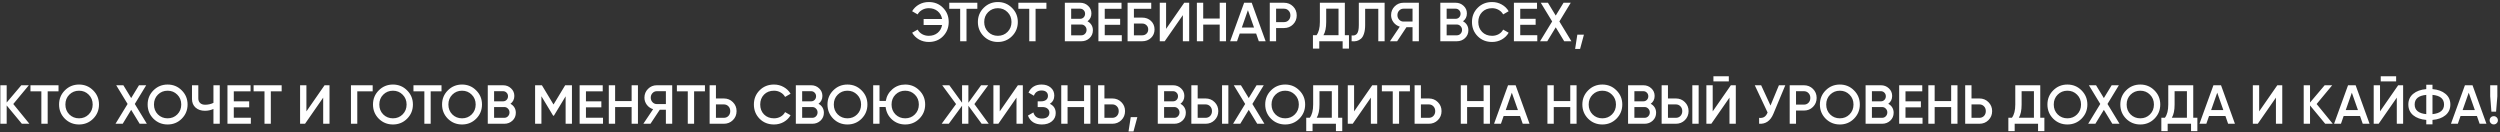 <?xml version="1.0" encoding="UTF-8"?> <svg xmlns="http://www.w3.org/2000/svg" width="909" height="48" viewBox="0 0 909 48" fill="none"><rect x="0" y="0" width="909" height="48" fill="#333333" stroke="none"/> <path d="M337.691 0.74C339.797 0.74 341.531 1.44 342.891 2.84C344.264 4.227 344.951 5.947 344.951 8C344.951 10.053 344.264 11.78 342.891 13.18C341.531 14.567 339.797 15.26 337.691 15.26C336.411 15.26 335.231 14.96 334.151 14.36C333.084 13.747 332.251 12.927 331.651 11.9L333.651 10.76C334.024 11.453 334.571 12.007 335.291 12.42C336.011 12.82 336.811 13.02 337.691 13.02C338.984 13.02 340.064 12.66 340.931 11.94C341.797 11.22 342.337 10.267 342.551 9.08H335.831V6.92H342.551C342.337 5.733 341.797 4.78 340.931 4.06C340.064 3.34 338.984 2.98 337.691 2.98C336.811 2.98 336.011 3.187 335.291 3.6C334.571 4 334.024 4.547 333.651 5.24L331.651 4.08C332.251 3.053 333.084 2.24 334.151 1.64C335.231 1.04 336.411 0.74 337.691 0.74ZM355.359 1V3.2H351.419V15H349.119V3.2H345.159V1H355.359ZM367.959 13.16C366.559 14.56 364.846 15.26 362.819 15.26C360.793 15.26 359.073 14.56 357.659 13.16C356.259 11.747 355.559 10.027 355.559 8C355.559 5.973 356.259 4.26 357.659 2.86C359.073 1.447 360.793 0.74 362.819 0.74C364.846 0.74 366.559 1.447 367.959 2.86C369.373 4.26 370.079 5.973 370.079 8C370.079 10.027 369.373 11.747 367.959 13.16ZM359.279 11.6C360.239 12.547 361.419 13.02 362.819 13.02C364.219 13.02 365.393 12.547 366.339 11.6C367.299 10.64 367.779 9.44 367.779 8C367.779 6.56 367.299 5.367 366.339 4.42C365.393 3.46 364.219 2.98 362.819 2.98C361.419 2.98 360.239 3.46 359.279 4.42C358.333 5.367 357.859 6.56 357.859 8C357.859 9.44 358.333 10.64 359.279 11.6ZM380.477 1V3.2H376.537V15H374.237V3.2H370.277V1H380.477ZM395.417 7.74C396.031 8.06 396.511 8.5 396.857 9.06C397.204 9.62 397.377 10.267 397.377 11C397.377 12.147 396.971 13.1 396.157 13.86C395.344 14.62 394.351 15 393.177 15H387.177V1H392.737C393.884 1 394.851 1.373 395.637 2.12C396.437 2.853 396.837 3.773 396.837 4.88C396.837 6.093 396.364 7.047 395.417 7.74ZM392.737 3.16H389.477V6.84H392.737C393.244 6.84 393.671 6.667 394.017 6.32C394.364 5.96 394.537 5.52 394.537 5C394.537 4.48 394.364 4.047 394.017 3.7C393.671 3.34 393.244 3.16 392.737 3.16ZM393.177 12.84C393.711 12.84 394.157 12.653 394.517 12.28C394.891 11.893 395.077 11.427 395.077 10.88C395.077 10.333 394.891 9.873 394.517 9.5C394.157 9.113 393.711 8.92 393.177 8.92H389.477V12.84H393.177ZM401.684 12.8H407.884V15H399.384V1H407.784V3.2H401.684V6.84H407.284V9.02H401.684V12.8ZM415.29 6.4C416.583 6.4 417.657 6.807 418.51 7.62C419.363 8.433 419.79 9.46 419.79 10.7C419.79 11.94 419.363 12.967 418.51 13.78C417.657 14.593 416.583 15 415.29 15H409.99V1H418.59V3.2H412.29V6.4H415.29ZM415.29 12.84C415.917 12.84 416.437 12.647 416.85 12.26C417.277 11.86 417.49 11.34 417.49 10.7C417.49 10.06 417.277 9.547 416.85 9.16C416.437 8.76 415.917 8.56 415.29 8.56H412.29V12.84H415.29ZM430.089 15V5.5L423.489 15H421.689V1H423.989V10.5L430.589 1H432.389V15H430.089ZM443.485 1H445.785V15H443.485V8.94H437.485V15H435.185V1H437.485V6.74H443.485V1ZM457.704 15L456.724 12.18H450.764L449.784 15H447.284L452.364 1H455.124L460.184 15H457.704ZM451.524 10.02H455.964L453.744 3.7L451.524 10.02ZM466.849 1C468.169 1 469.269 1.44 470.149 2.32C471.042 3.2 471.489 4.293 471.489 5.6C471.489 6.893 471.042 7.987 470.149 8.88C469.269 9.76 468.169 10.2 466.849 10.2H463.989V15H461.689V1H466.849ZM466.849 8.04C467.529 8.04 468.089 7.813 468.529 7.36C468.969 6.893 469.189 6.307 469.189 5.6C469.189 4.893 468.969 4.313 468.529 3.86C468.089 3.393 467.529 3.16 466.849 3.16H463.989V8.04H466.849ZM488.986 12.8H490.486V17.68H488.186V15H479.686V17.68H477.386V12.8H478.686C479.499 11.733 479.906 10.127 479.906 7.98V1H488.986V12.8ZM481.206 12.8H486.686V3.16H482.206V8.02C482.206 10.1 481.873 11.693 481.206 12.8ZM491.448 15V12.88C492.328 13 492.981 12.787 493.408 12.24C493.848 11.693 494.068 10.647 494.068 9.1V1H503.448V15H501.148V3.2H496.368V9.06C496.368 10.287 496.234 11.32 495.968 12.16C495.714 13 495.348 13.633 494.868 14.06C494.388 14.473 493.868 14.753 493.308 14.9C492.761 15.033 492.141 15.067 491.448 15ZM515.9 1V15H513.6V9.9H511.38L508 15H505.4L508.96 9.7C508.04 9.42 507.28 8.893 506.68 8.12C506.093 7.333 505.8 6.46 505.8 5.5C505.8 4.247 506.233 3.187 507.1 2.32C507.98 1.44 509.047 1 510.3 1H515.9ZM510.3 7.84H513.6V3.16H510.3C509.687 3.16 509.167 3.387 508.74 3.84C508.313 4.293 508.1 4.847 508.1 5.5C508.1 6.153 508.313 6.707 508.74 7.16C509.167 7.613 509.687 7.84 510.3 7.84ZM531.941 7.74C532.554 8.06 533.034 8.5 533.381 9.06C533.727 9.62 533.901 10.267 533.901 11C533.901 12.147 533.494 13.1 532.681 13.86C531.867 14.62 530.874 15 529.701 15H523.701V1H529.261C530.407 1 531.374 1.373 532.161 2.12C532.961 2.853 533.361 3.773 533.361 4.88C533.361 6.093 532.887 7.047 531.941 7.74ZM529.261 3.16H526.001V6.84H529.261C529.767 6.84 530.194 6.667 530.541 6.32C530.887 5.96 531.061 5.52 531.061 5C531.061 4.48 530.887 4.047 530.541 3.7C530.194 3.34 529.767 3.16 529.261 3.16ZM529.701 12.84C530.234 12.84 530.681 12.653 531.041 12.28C531.414 11.893 531.601 11.427 531.601 10.88C531.601 10.333 531.414 9.873 531.041 9.5C530.681 9.113 530.234 8.92 529.701 8.92H526.001V12.84H529.701ZM542.528 15.26C540.421 15.26 538.674 14.567 537.288 13.18C535.901 11.78 535.208 10.053 535.208 8C535.208 5.947 535.901 4.227 537.288 2.84C538.674 1.44 540.421 0.74 542.528 0.74C543.794 0.74 544.961 1.04 546.028 1.64C547.108 2.24 547.948 3.053 548.548 4.08L546.548 5.24C546.174 4.547 545.628 4 544.908 3.6C544.201 3.187 543.408 2.98 542.528 2.98C541.034 2.98 539.821 3.453 538.888 4.4C537.968 5.347 537.508 6.547 537.508 8C537.508 9.453 537.968 10.653 538.888 11.6C539.821 12.547 541.034 13.02 542.528 13.02C543.408 13.02 544.208 12.82 544.928 12.42C545.648 12.007 546.188 11.453 546.548 10.76L548.548 11.9C547.961 12.927 547.128 13.747 546.048 14.36C544.981 14.96 543.808 15.26 542.528 15.26ZM552.759 12.8H558.959V15H550.459V1H558.859V3.2H552.759V6.84H558.359V9.02H552.759V12.8ZM571.364 15H568.744L565.664 9.94L562.584 15H559.964L564.364 7.8L560.224 1H562.824L565.664 5.66L568.504 1H571.124L566.984 7.8L571.364 15ZM575.916 12.6L574.516 17.8H572.716L573.516 12.6H575.916ZM10.687 45H7.947L2.427 38.34V45H0.127V31H2.427V37.28L7.747 31H10.487L4.827 37.82L10.687 45ZM21.277 31V33.2H17.337V45H15.037V33.2H11.077V31H21.277ZM33.877 43.16C32.477 44.56 30.764 45.26 28.737 45.26C26.711 45.26 24.991 44.56 23.577 43.16C22.177 41.747 21.477 40.027 21.477 38C21.477 35.973 22.177 34.26 23.577 32.86C24.991 31.447 26.711 30.74 28.737 30.74C30.764 30.74 32.477 31.447 33.877 32.86C35.291 34.26 35.997 35.973 35.997 38C35.997 40.027 35.291 41.747 33.877 43.16ZM25.197 41.6C26.157 42.547 27.337 43.02 28.737 43.02C30.137 43.02 31.311 42.547 32.257 41.6C33.217 40.64 33.697 39.44 33.697 38C33.697 36.56 33.217 35.367 32.257 34.42C31.311 33.46 30.137 32.98 28.737 32.98C27.337 32.98 26.157 33.46 25.197 34.42C24.251 35.367 23.777 36.56 23.777 38C23.777 39.44 24.251 40.64 25.197 41.6ZM53.395 45H50.775L47.695 39.94L44.615 45H41.995L46.395 37.8L42.255 31H44.855L47.695 35.66L50.535 31H53.155L49.015 37.8L53.395 45ZM66.084 43.16C64.684 44.56 62.971 45.26 60.944 45.26C58.918 45.26 57.198 44.56 55.784 43.16C54.384 41.747 53.684 40.027 53.684 38C53.684 35.973 54.384 34.26 55.784 32.86C57.198 31.447 58.918 30.74 60.944 30.74C62.971 30.74 64.684 31.447 66.084 32.86C67.498 34.26 68.204 35.973 68.204 38C68.204 40.027 67.498 41.747 66.084 43.16ZM57.404 41.6C58.364 42.547 59.544 43.02 60.944 43.02C62.344 43.02 63.518 42.547 64.464 41.6C65.424 40.64 65.904 39.44 65.904 38C65.904 36.56 65.424 35.367 64.464 34.42C63.518 33.46 62.344 32.98 60.944 32.98C59.544 32.98 58.364 33.46 57.404 34.42C56.458 35.367 55.984 36.56 55.984 38C55.984 39.44 56.458 40.64 57.404 41.6ZM77.607 31H79.907V45H77.607V39.62C76.634 40.06 75.607 40.28 74.527 40.28C73.127 40.28 71.987 39.893 71.107 39.12C70.24 38.333 69.807 37.293 69.807 36V31H72.107V35.76C72.107 36.48 72.327 37.047 72.767 37.46C73.207 37.873 73.807 38.08 74.567 38.08C75.674 38.08 76.687 37.853 77.607 37.4V31ZM85.005 42.8H91.205V45H82.705V31H91.105V33.2H85.005V36.84H90.605V39.02H85.005V42.8ZM102.41 31V33.2H98.47V45H96.17V33.2H92.21V31H102.41ZM117.511 45V35.5L110.911 45H109.111V31H111.411V40.5L118.011 31H119.811V45H117.511ZM135.507 31V33.2H129.907V45H127.607V31H135.507ZM148.018 43.16C146.618 44.56 144.905 45.26 142.878 45.26C140.851 45.26 139.131 44.56 137.718 43.16C136.318 41.747 135.618 40.027 135.618 38C135.618 35.973 136.318 34.26 137.718 32.86C139.131 31.447 140.851 30.74 142.878 30.74C144.905 30.74 146.618 31.447 148.018 32.86C149.431 34.26 150.138 35.973 150.138 38C150.138 40.027 149.431 41.747 148.018 43.16ZM139.338 41.6C140.298 42.547 141.478 43.02 142.878 43.02C144.278 43.02 145.451 42.547 146.398 41.6C147.358 40.64 147.838 39.44 147.838 38C147.838 36.56 147.358 35.367 146.398 34.42C145.451 33.46 144.278 32.98 142.878 32.98C141.478 32.98 140.298 33.46 139.338 34.42C138.391 35.367 137.918 36.56 137.918 38C137.918 39.44 138.391 40.64 139.338 41.6ZM160.535 31V33.2H156.595V45H154.295V33.2H150.335V31H160.535ZM173.135 43.16C171.735 44.56 170.022 45.26 167.995 45.26C165.968 45.26 164.248 44.56 162.835 43.16C161.435 41.747 160.735 40.027 160.735 38C160.735 35.973 161.435 34.26 162.835 32.86C164.248 31.447 165.968 30.74 167.995 30.74C170.022 30.74 171.735 31.447 173.135 32.86C174.548 34.26 175.255 35.973 175.255 38C175.255 40.027 174.548 41.747 173.135 43.16ZM164.455 41.6C165.415 42.547 166.595 43.02 167.995 43.02C169.395 43.02 170.568 42.547 171.515 41.6C172.475 40.64 172.955 39.44 172.955 38C172.955 36.56 172.475 35.367 171.515 34.42C170.568 33.46 169.395 32.98 167.995 32.98C166.595 32.98 165.415 33.46 164.455 34.42C163.508 35.367 163.035 36.56 163.035 38C163.035 39.44 163.508 40.64 164.455 41.6ZM185.593 37.74C186.206 38.06 186.686 38.5 187.033 39.06C187.38 39.62 187.553 40.267 187.553 41C187.553 42.147 187.146 43.1 186.333 43.86C185.52 44.62 184.526 45 183.353 45H177.353V31H182.913C184.06 31 185.026 31.373 185.813 32.12C186.613 32.853 187.013 33.773 187.013 34.88C187.013 36.093 186.54 37.047 185.593 37.74ZM182.913 33.16H179.653V36.84H182.913C183.42 36.84 183.846 36.667 184.193 36.32C184.54 35.96 184.713 35.52 184.713 35C184.713 34.48 184.54 34.047 184.193 33.7C183.846 33.34 183.42 33.16 182.913 33.16ZM183.353 42.84C183.886 42.84 184.333 42.653 184.693 42.28C185.066 41.893 185.253 41.427 185.253 40.88C185.253 40.333 185.066 39.873 184.693 39.5C184.333 39.113 183.886 38.92 183.353 38.92H179.653V42.84H183.353ZM207.96 31V45H205.66V35.02L201.4 42.06H201.12L196.86 35V45H194.56V31H197.04L201.26 38L205.5 31H207.96ZM213.052 42.8H219.252V45H210.752V31H219.152V33.2H213.052V36.84H218.652V39.02H213.052V42.8ZM229.657 31H231.957V45H229.657V38.94H223.657V45H221.357V31H223.657V36.74H229.657V31ZM244.415 31V45H242.115V39.9H239.895L236.515 45H233.915L237.475 39.7C236.555 39.42 235.795 38.893 235.195 38.12C234.609 37.333 234.315 36.46 234.315 35.5C234.315 34.247 234.749 33.187 235.615 32.32C236.495 31.44 237.562 31 238.815 31H244.415ZM238.815 37.84H242.115V33.16H238.815C238.202 33.16 237.682 33.387 237.255 33.84C236.829 34.293 236.615 34.847 236.615 35.5C236.615 36.153 236.829 36.707 237.255 37.16C237.682 37.613 238.202 37.84 238.815 37.84ZM256.316 31V33.2H252.376V45H250.076V33.2H246.116V31H256.316ZM263.177 35.8C264.497 35.8 265.597 36.247 266.477 37.14C267.371 38.02 267.817 39.107 267.817 40.4C267.817 41.707 267.371 42.8 266.477 43.68C265.597 44.56 264.497 45 263.177 45H258.017V31H260.317V35.8H263.177ZM263.177 42.84C263.857 42.84 264.417 42.613 264.857 42.16C265.297 41.693 265.517 41.107 265.517 40.4C265.517 39.693 265.297 39.113 264.857 38.66C264.417 38.193 263.857 37.96 263.177 37.96H260.317V42.84H263.177ZM281.434 45.26C279.327 45.26 277.581 44.567 276.194 43.18C274.807 41.78 274.114 40.053 274.114 38C274.114 35.947 274.807 34.227 276.194 32.84C277.581 31.44 279.327 30.74 281.434 30.74C282.701 30.74 283.867 31.04 284.934 31.64C286.014 32.24 286.854 33.053 287.454 34.08L285.454 35.24C285.081 34.547 284.534 34 283.814 33.6C283.107 33.187 282.314 32.98 281.434 32.98C279.941 32.98 278.727 33.453 277.794 34.4C276.874 35.347 276.414 36.547 276.414 38C276.414 39.453 276.874 40.653 277.794 41.6C278.727 42.547 279.941 43.02 281.434 43.02C282.314 43.02 283.114 42.82 283.834 42.42C284.554 42.007 285.094 41.453 285.454 40.76L287.454 41.9C286.867 42.927 286.034 43.747 284.954 44.36C283.887 44.96 282.714 45.26 281.434 45.26ZM297.605 37.74C298.218 38.06 298.698 38.5 299.045 39.06C299.392 39.62 299.565 40.267 299.565 41C299.565 42.147 299.158 43.1 298.345 43.86C297.532 44.62 296.538 45 295.365 45H289.365V31H294.925C296.072 31 297.038 31.373 297.825 32.12C298.625 32.853 299.025 33.773 299.025 34.88C299.025 36.093 298.552 37.047 297.605 37.74ZM294.925 33.16H291.665V36.84H294.925C295.432 36.84 295.858 36.667 296.205 36.32C296.552 35.96 296.725 35.52 296.725 35C296.725 34.48 296.552 34.047 296.205 33.7C295.858 33.34 295.432 33.16 294.925 33.16ZM295.365 42.84C295.898 42.84 296.345 42.653 296.705 42.28C297.078 41.893 297.265 41.427 297.265 40.88C297.265 40.333 297.078 39.873 296.705 39.5C296.345 39.113 295.898 38.92 295.365 38.92H291.665V42.84H295.365ZM313.272 43.16C311.872 44.56 310.159 45.26 308.132 45.26C306.105 45.26 304.385 44.56 302.972 43.16C301.572 41.747 300.872 40.027 300.872 38C300.872 35.973 301.572 34.26 302.972 32.86C304.385 31.447 306.105 30.74 308.132 30.74C310.159 30.74 311.872 31.447 313.272 32.86C314.685 34.26 315.392 35.973 315.392 38C315.392 40.027 314.685 41.747 313.272 43.16ZM304.592 41.6C305.552 42.547 306.732 43.02 308.132 43.02C309.532 43.02 310.705 42.547 311.652 41.6C312.612 40.64 313.092 39.44 313.092 38C313.092 36.56 312.612 35.367 311.652 34.42C310.705 33.46 309.532 32.98 308.132 32.98C306.732 32.98 305.552 33.46 304.592 34.42C303.645 35.367 303.172 36.56 303.172 38C303.172 39.44 303.645 40.64 304.592 41.6ZM329.13 30.74C331.157 30.74 332.87 31.447 334.27 32.86C335.683 34.26 336.39 35.973 336.39 38C336.39 40.027 335.683 41.747 334.27 43.16C332.87 44.56 331.157 45.26 329.13 45.26C327.277 45.26 325.677 44.66 324.33 43.46C322.997 42.247 322.223 40.727 322.01 38.9H319.79V45H317.49V31H319.79V36.7H322.07C322.363 34.98 323.163 33.56 324.47 32.44C325.79 31.307 327.343 30.74 329.13 30.74ZM325.59 41.6C326.55 42.547 327.73 43.02 329.13 43.02C330.53 43.02 331.703 42.547 332.65 41.6C333.61 40.64 334.09 39.44 334.09 38C334.09 36.56 333.61 35.367 332.65 34.42C331.703 33.46 330.53 32.98 329.13 32.98C327.717 32.98 326.537 33.453 325.59 34.4C324.643 35.347 324.17 36.547 324.17 38C324.17 39.44 324.643 40.64 325.59 41.6ZM359.506 45H356.926L352.106 38.44V45H349.806V38.44L344.986 45H342.386L347.626 37.84L342.586 31H345.186L349.806 37.36V31H352.106V37.36L356.726 31H359.306L354.286 37.84L359.506 45ZM369.601 45V35.5L363.001 45H361.201V31H363.501V40.5L370.101 31H371.901V45H369.601ZM381.719 37.74C383.146 38.42 383.859 39.547 383.859 41.12C383.859 42.347 383.393 43.347 382.459 44.12C381.539 44.88 380.333 45.26 378.839 45.26C376.279 45.26 374.586 44.18 373.759 42.02L375.739 40.88C376.153 42.36 377.186 43.1 378.839 43.1C379.719 43.1 380.393 42.913 380.859 42.54C381.326 42.153 381.559 41.64 381.559 41C381.559 40.373 381.333 39.873 380.879 39.5C380.439 39.113 379.813 38.92 378.999 38.92H377.299V36.84H378.539C379.326 36.84 379.939 36.66 380.379 36.3C380.819 35.94 381.039 35.46 381.039 34.86C381.039 34.26 380.839 33.787 380.439 33.44C380.039 33.08 379.466 32.9 378.719 32.9C377.333 32.9 376.399 33.533 375.919 34.8L373.959 33.66C374.866 31.713 376.453 30.74 378.719 30.74C380.093 30.74 381.206 31.113 382.059 31.86C382.913 32.593 383.339 33.553 383.339 34.74C383.339 36.06 382.799 37.06 381.719 37.74ZM394.169 31H396.469V45H394.169V38.94H388.169V45H385.869V31H388.169V36.74H394.169V31ZM404.427 35.8C405.747 35.8 406.847 36.247 407.727 37.14C408.621 38.02 409.067 39.107 409.067 40.4C409.067 41.707 408.621 42.8 407.727 43.68C406.847 44.56 405.747 45 404.427 45H399.267V31H401.567V35.8H404.427ZM404.427 42.84C405.107 42.84 405.667 42.613 406.107 42.16C406.547 41.693 406.767 41.107 406.767 40.4C406.767 39.693 406.547 39.113 406.107 38.66C405.667 38.193 405.107 37.96 404.427 37.96H401.567V42.84H404.427ZM413.533 42.6L412.133 47.8H410.333L411.133 42.6H413.533ZM429.206 37.74C429.82 38.06 430.3 38.5 430.646 39.06C430.993 39.62 431.166 40.267 431.166 41C431.166 42.147 430.76 43.1 429.946 43.86C429.133 44.62 428.14 45 426.966 45H420.966V31H426.526C427.673 31 428.64 31.373 429.426 32.12C430.226 32.853 430.626 33.773 430.626 34.88C430.626 36.093 430.153 37.047 429.206 37.74ZM426.526 33.16H423.266V36.84H426.526C427.033 36.84 427.46 36.667 427.806 36.32C428.153 35.96 428.326 35.52 428.326 35C428.326 34.48 428.153 34.047 427.806 33.7C427.46 33.34 427.033 33.16 426.526 33.16ZM426.966 42.84C427.5 42.84 427.946 42.653 428.306 42.28C428.68 41.893 428.866 41.427 428.866 40.88C428.866 40.333 428.68 39.873 428.306 39.5C427.946 39.113 427.5 38.92 426.966 38.92H423.266V42.84H426.966ZM433.173 45V31H435.473V35.8H438.333C439.653 35.8 440.753 36.247 441.633 37.14C442.527 38.02 442.973 39.107 442.973 40.4C442.973 41.693 442.527 42.787 441.633 43.68C440.753 44.56 439.653 45 438.333 45H433.173ZM444.333 45V31H446.633V45H444.333ZM435.473 42.84H438.333C439.013 42.84 439.573 42.613 440.013 42.16C440.453 41.693 440.673 41.107 440.673 40.4C440.673 39.693 440.453 39.113 440.013 38.66C439.573 38.193 439.013 37.96 438.333 37.96H435.473V42.84ZM459.743 45H457.123L454.043 39.94L450.963 45H448.343L452.743 37.8L448.603 31H451.203L454.043 35.66L456.883 31H459.503L455.363 37.8L459.743 45ZM472.432 43.16C471.032 44.56 469.319 45.26 467.292 45.26C465.265 45.26 463.545 44.56 462.132 43.16C460.732 41.747 460.032 40.027 460.032 38C460.032 35.973 460.732 34.26 462.132 32.86C463.545 31.447 465.265 30.74 467.292 30.74C469.319 30.74 471.032 31.447 472.432 32.86C473.845 34.26 474.552 35.973 474.552 38C474.552 40.027 473.845 41.747 472.432 43.16ZM463.752 41.6C464.712 42.547 465.892 43.02 467.292 43.02C468.692 43.02 469.865 42.547 470.812 41.6C471.772 40.64 472.252 39.44 472.252 38C472.252 36.56 471.772 35.367 470.812 34.42C469.865 33.46 468.692 32.98 467.292 32.98C465.892 32.98 464.712 33.46 463.752 34.42C462.805 35.367 462.332 36.56 462.332 38C462.332 39.44 462.805 40.64 463.752 41.6ZM486.545 42.8H488.045V47.68H485.745V45H477.245V47.68H474.945V42.8H476.245C477.058 41.733 477.465 40.127 477.465 37.98V31H486.545V42.8ZM478.765 42.8H484.245V33.16H479.765V38.02C479.765 40.1 479.431 41.693 478.765 42.8ZM498.448 45V35.5L491.848 45H490.048V31H492.348V40.5L498.948 31H500.748V45H498.448ZM512.645 31V33.2H508.705V45H506.405V33.2H502.445V31H512.645ZM519.505 35.8C520.825 35.8 521.925 36.247 522.805 37.14C523.699 38.02 524.145 39.107 524.145 40.4C524.145 41.707 523.699 42.8 522.805 43.68C521.925 44.56 520.825 45 519.505 45H514.345V31H516.645V35.8H519.505ZM519.505 42.84C520.185 42.84 520.745 42.613 521.185 42.16C521.625 41.693 521.845 41.107 521.845 40.4C521.845 39.693 521.625 39.113 521.185 38.66C520.745 38.193 520.185 37.96 519.505 37.96H516.645V42.84H519.505ZM539.442 31H541.742V45H539.442V38.94H533.442V45H531.142V31H533.442V36.74H539.442V31ZM553.661 45L552.681 42.18H546.721L545.741 45H543.241L548.321 31H551.081L556.141 45H553.661ZM547.481 40.02H551.921L549.701 33.7L547.481 40.02ZM570.946 31H573.246V45H570.946V38.94H564.946V45H562.646V31H564.946V36.74H570.946V31ZM587.745 43.16C586.345 44.56 584.631 45.26 582.605 45.26C580.578 45.26 578.858 44.56 577.445 43.16C576.045 41.747 575.345 40.027 575.345 38C575.345 35.973 576.045 34.26 577.445 32.86C578.858 31.447 580.578 30.74 582.605 30.74C584.631 30.74 586.345 31.447 587.745 32.86C589.158 34.26 589.865 35.973 589.865 38C589.865 40.027 589.158 41.747 587.745 43.16ZM579.065 41.6C580.025 42.547 581.205 43.02 582.605 43.02C584.005 43.02 585.178 42.547 586.125 41.6C587.085 40.64 587.565 39.44 587.565 38C587.565 36.56 587.085 35.367 586.125 34.42C585.178 33.46 584.005 32.98 582.605 32.98C581.205 32.98 580.025 33.46 579.065 34.42C578.118 35.367 577.645 36.56 577.645 38C577.645 39.44 578.118 40.64 579.065 41.6ZM600.203 37.74C600.816 38.06 601.296 38.5 601.643 39.06C601.989 39.62 602.163 40.267 602.163 41C602.163 42.147 601.756 43.1 600.943 43.86C600.129 44.62 599.136 45 597.963 45H591.963V31H597.523C598.669 31 599.636 31.373 600.423 32.12C601.223 32.853 601.623 33.773 601.623 34.88C601.623 36.093 601.149 37.047 600.203 37.74ZM597.523 33.16H594.263V36.84H597.523C598.029 36.84 598.456 36.667 598.803 36.32C599.149 35.96 599.323 35.52 599.323 35C599.323 34.48 599.149 34.047 598.803 33.7C598.456 33.34 598.029 33.16 597.523 33.16ZM597.963 42.84C598.496 42.84 598.943 42.653 599.303 42.28C599.676 41.893 599.863 41.427 599.863 40.88C599.863 40.333 599.676 39.873 599.303 39.5C598.943 39.113 598.496 38.92 597.963 38.92H594.263V42.84H597.963ZM604.17 45V31H606.47V35.8H609.33C610.65 35.8 611.75 36.247 612.63 37.14C613.523 38.02 613.97 39.107 613.97 40.4C613.97 41.693 613.523 42.787 612.63 43.68C611.75 44.56 610.65 45 609.33 45H604.17ZM615.33 45V31H617.63V45H615.33ZM606.47 42.84H609.33C610.01 42.84 610.57 42.613 611.01 42.16C611.45 41.693 611.67 41.107 611.67 40.4C611.67 39.693 611.45 39.113 611.01 38.66C610.57 38.193 610.01 37.96 609.33 37.96H606.47V42.84ZM622.999 29.6V27.72H628.599V29.6H622.999ZM628.839 45V35.5L622.239 45H620.439V31H622.739V40.5L629.339 31H631.139V45H628.839ZM646.815 31H649.135L644.795 41.4C643.728 43.947 642.002 45.147 639.615 45V42.86C640.402 42.94 641.035 42.82 641.515 42.5C642.008 42.18 642.402 41.647 642.695 40.9L638.035 31H640.355L643.755 38.38L646.815 31ZM655.892 31C657.212 31 658.312 31.44 659.192 32.32C660.085 33.2 660.532 34.293 660.532 35.6C660.532 36.893 660.085 37.987 659.192 38.88C658.312 39.76 657.212 40.2 655.892 40.2H653.032V45H650.732V31H655.892ZM655.892 38.04C656.572 38.04 657.132 37.813 657.572 37.36C658.012 36.893 658.232 36.307 658.232 35.6C658.232 34.893 658.012 34.313 657.572 33.86C657.132 33.393 656.572 33.16 655.892 33.16H653.032V38.04H655.892ZM674.112 43.16C672.712 44.56 670.998 45.26 668.972 45.26C666.945 45.26 665.225 44.56 663.812 43.16C662.412 41.747 661.712 40.027 661.712 38C661.712 35.973 662.412 34.26 663.812 32.86C665.225 31.447 666.945 30.74 668.972 30.74C670.998 30.74 672.712 31.447 674.112 32.86C675.525 34.26 676.232 35.973 676.232 38C676.232 40.027 675.525 41.747 674.112 43.16ZM665.432 41.6C666.392 42.547 667.572 43.02 668.972 43.02C670.372 43.02 671.545 42.547 672.492 41.6C673.452 40.64 673.932 39.44 673.932 38C673.932 36.56 673.452 35.367 672.492 34.42C671.545 33.46 670.372 32.98 668.972 32.98C667.572 32.98 666.392 33.46 665.432 34.42C664.485 35.367 664.012 36.56 664.012 38C664.012 39.44 664.485 40.64 665.432 41.6ZM686.57 37.74C687.183 38.06 687.663 38.5 688.01 39.06C688.356 39.62 688.53 40.267 688.53 41C688.53 42.147 688.123 43.1 687.31 43.86C686.496 44.62 685.503 45 684.33 45H678.33V31H683.89C685.036 31 686.003 31.373 686.79 32.12C687.59 32.853 687.99 33.773 687.99 34.88C687.99 36.093 687.516 37.047 686.57 37.74ZM683.89 33.16H680.63V36.84H683.89C684.396 36.84 684.823 36.667 685.17 36.32C685.516 35.96 685.69 35.52 685.69 35C685.69 34.48 685.516 34.047 685.17 33.7C684.823 33.34 684.396 33.16 683.89 33.16ZM684.33 42.84C684.863 42.84 685.31 42.653 685.67 42.28C686.043 41.893 686.23 41.427 686.23 40.88C686.23 40.333 686.043 39.873 685.67 39.5C685.31 39.113 684.863 38.92 684.33 38.92H680.63V42.84H684.33ZM692.837 42.8H699.037V45H690.537V31H698.937V33.2H692.837V36.84H698.437V39.02H692.837V42.8ZM709.442 31H711.742V45H709.442V38.94H703.442V45H701.142V31H703.442V36.74H709.442V31ZM719.701 35.8C721.021 35.8 722.121 36.247 723.001 37.14C723.894 38.02 724.341 39.107 724.341 40.4C724.341 41.707 723.894 42.8 723.001 43.68C722.121 44.56 721.021 45 719.701 45H714.541V31H716.841V35.8H719.701ZM719.701 42.84C720.381 42.84 720.941 42.613 721.381 42.16C721.821 41.693 722.041 41.107 722.041 40.4C722.041 39.693 721.821 39.113 721.381 38.66C720.941 38.193 720.381 37.96 719.701 37.96H716.841V42.84H719.701ZM741.838 42.8H743.338V47.68H741.038V45H732.538V47.68H730.238V42.8H731.538C732.351 41.733 732.758 40.127 732.758 37.98V31H741.838V42.8ZM734.058 42.8H739.538V33.16H735.058V38.02C735.058 40.1 734.724 41.693 734.058 42.8ZM756.846 43.16C755.446 44.56 753.733 45.26 751.706 45.26C749.679 45.26 747.959 44.56 746.546 43.16C745.146 41.747 744.446 40.027 744.446 38C744.446 35.973 745.146 34.26 746.546 32.86C747.959 31.447 749.679 30.74 751.706 30.74C753.733 30.74 755.446 31.447 756.846 32.86C758.259 34.26 758.966 35.973 758.966 38C758.966 40.027 758.259 41.747 756.846 43.16ZM748.166 41.6C749.126 42.547 750.306 43.02 751.706 43.02C753.106 43.02 754.279 42.547 755.226 41.6C756.186 40.64 756.666 39.44 756.666 38C756.666 36.56 756.186 35.367 755.226 34.42C754.279 33.46 753.106 32.98 751.706 32.98C750.306 32.98 749.126 33.46 748.166 34.42C747.219 35.367 746.746 36.56 746.746 38C746.746 39.44 747.219 40.64 748.166 41.6ZM770.661 45H768.041L764.961 39.94L761.881 45H759.261L763.661 37.8L759.521 31H762.121L764.961 35.66L767.801 31H770.421L766.281 37.8L770.661 45ZM783.35 43.16C781.95 44.56 780.237 45.26 778.21 45.26C776.183 45.26 774.463 44.56 773.05 43.16C771.65 41.747 770.95 40.027 770.95 38C770.95 35.973 771.65 34.26 773.05 32.86C774.463 31.447 776.183 30.74 778.21 30.74C780.237 30.74 781.95 31.447 783.35 32.86C784.763 34.26 785.47 35.973 785.47 38C785.47 40.027 784.763 41.747 783.35 43.16ZM774.67 41.6C775.63 42.547 776.81 43.02 778.21 43.02C779.61 43.02 780.783 42.547 781.73 41.6C782.69 40.64 783.17 39.44 783.17 38C783.17 36.56 782.69 35.367 781.73 34.42C780.783 33.46 779.61 32.98 778.21 32.98C776.81 32.98 775.63 33.46 774.67 34.42C773.723 35.367 773.25 36.56 773.25 38C773.25 39.44 773.723 40.64 774.67 41.6ZM797.463 42.8H798.963V47.68H796.663V45H788.163V47.68H785.863V42.8H787.163C787.976 41.733 788.383 40.127 788.383 37.98V31H797.463V42.8ZM789.683 42.8H795.163V33.16H790.683V38.02C790.683 40.1 790.349 41.693 789.683 42.8ZM810.145 45L809.165 42.18H803.205L802.225 45H799.725L804.805 31H807.565L812.625 45H810.145ZM803.965 40.02H808.405L806.185 33.7L803.965 40.02ZM827.53 45V35.5L820.93 45H819.13V31H821.43V40.5L828.03 31H829.83V45H827.53ZM848.187 45H845.447L839.927 38.34V45H837.627V31H839.927V37.28L845.247 31H847.987L842.327 37.82L848.187 45ZM859.09 45L858.11 42.18H852.15L851.17 45H848.67L853.75 31H856.51L861.57 45H859.09ZM852.91 40.02H857.35L855.13 33.7L852.91 40.02ZM865.636 29.6V27.72H871.236V29.6H865.636ZM871.476 45V35.5L864.876 45H863.076V31H865.376V40.5L871.976 31H873.776V45H871.476ZM889.172 34.12C890.359 35.093 890.952 36.387 890.952 38C890.952 39.613 890.359 40.913 889.172 41.9C887.999 42.873 886.425 43.44 884.452 43.6V45.2H882.192V43.6C880.205 43.44 878.619 42.873 877.432 41.9C876.259 40.913 875.672 39.613 875.672 38C875.672 36.387 876.259 35.093 877.432 34.12C878.619 33.133 880.205 32.56 882.192 32.4V30.8H884.452V32.4C886.425 32.56 887.999 33.133 889.172 34.12ZM877.972 38C877.972 39.04 878.332 39.853 879.052 40.44C879.785 41.027 880.832 41.38 882.192 41.5V34.5C879.379 34.753 877.972 35.92 877.972 38ZM884.452 41.5C887.252 41.22 888.652 40.053 888.652 38C888.652 35.92 887.252 34.753 884.452 34.5V41.5ZM901.59 45L900.61 42.18H894.65L893.67 45H891.17L896.25 31H899.01L904.07 45H901.59ZM895.41 40.02H899.85L897.63 33.7L895.41 40.02ZM905.876 40.6L905.436 35V31H908.036V35L907.576 40.6H905.876ZM907.796 44.8C907.502 45.093 907.149 45.24 906.736 45.24C906.322 45.24 905.969 45.093 905.676 44.8C905.382 44.507 905.236 44.153 905.236 43.74C905.236 43.327 905.376 42.973 905.656 42.68C905.949 42.387 906.309 42.24 906.736 42.24C907.149 42.24 907.502 42.387 907.796 42.68C908.089 42.973 908.236 43.327 908.236 43.74C908.236 44.153 908.089 44.507 907.796 44.8Z" fill="white"></path> </svg> 